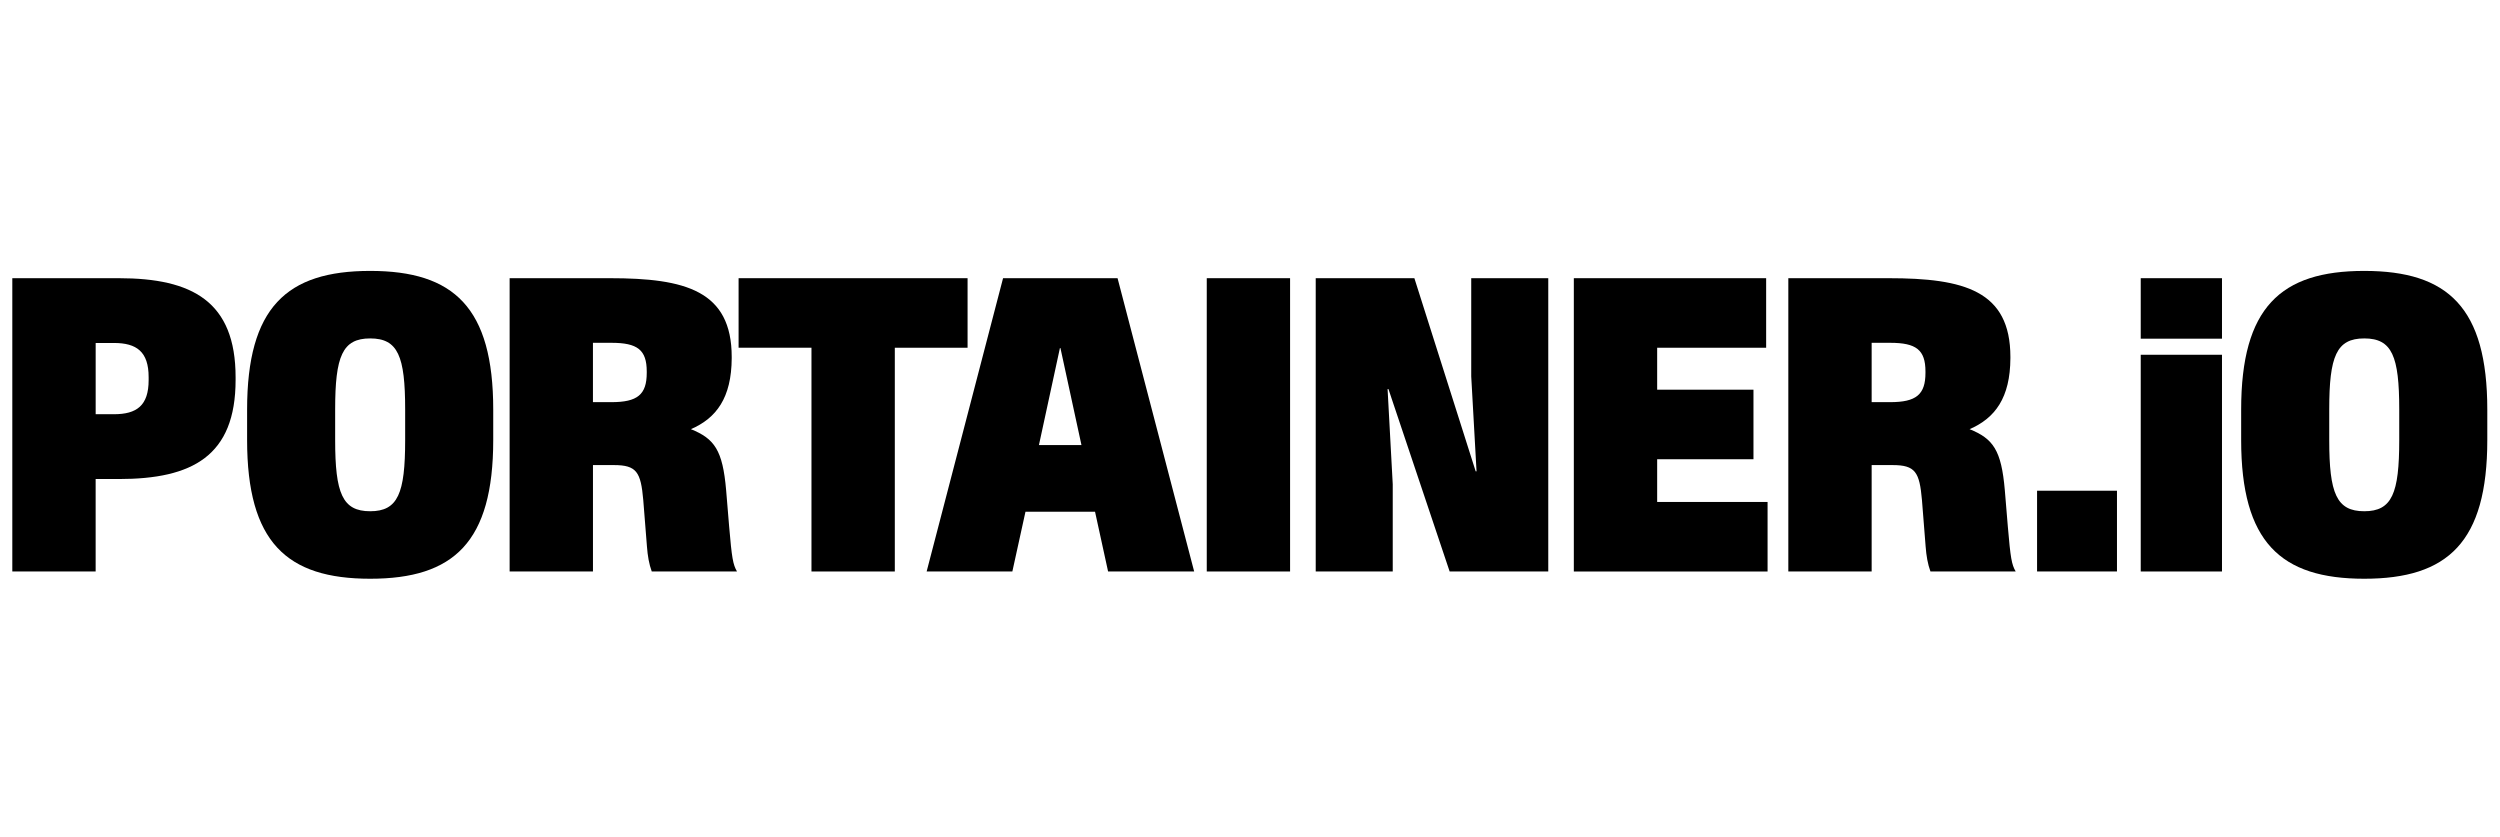 <svg width="209" height="70" viewBox="0 0 209 70" fill="none" xmlns="http://www.w3.org/2000/svg">
<g clip-path="url(#clip0_3430_13063)">
<path d="M1.029 23.257H9.931C16.073 23.257 19.696 25.201 19.696 31.543V31.76C19.696 38.122 16.08 40.047 9.939 40.047H7.996V47.774H1.029V23.257ZM9.522 34.629C11.424 34.629 12.426 33.914 12.426 31.776V31.53C12.426 29.402 11.424 28.673 9.522 28.673H7.998V34.627H9.522V34.629Z" fill="black"/>
<path d="M20.658 36.786V34.245C20.658 25.713 23.949 22.648 30.948 22.648C37.948 22.648 41.234 25.713 41.234 34.245V36.786C41.234 45.315 37.944 48.383 30.948 48.383C23.953 48.383 20.658 45.315 20.658 36.786ZM33.871 36.802V34.227C33.871 29.78 33.276 28.292 30.948 28.292C28.62 28.292 28.019 29.78 28.019 34.227V36.802C28.019 41.249 28.626 42.74 30.948 42.74C33.27 42.74 33.871 41.249 33.871 36.802Z" fill="black"/>
<path d="M42.603 23.257H50.993C57.293 23.257 61.171 24.293 61.171 29.845V29.94C61.157 33.26 59.887 34.958 57.76 35.878C59.732 36.678 60.414 37.627 60.704 40.971L60.957 44.025C61.181 46.649 61.274 47.191 61.612 47.774H54.486C54.261 47.158 54.144 46.48 54.084 45.678L53.776 41.797C53.572 39.466 53.226 38.881 51.324 38.881H49.572V47.772H42.605V23.257H42.603ZM51.116 33.62C53.286 33.62 54.068 32.995 54.068 31.167V31.061C54.068 29.24 53.286 28.659 51.116 28.659H49.57V33.62H51.116Z" fill="black"/>
<path d="M67.837 29.069H61.746V23.257H80.889V29.071H74.806V47.776H67.839V29.069H67.837Z" fill="black"/>
<path d="M83.856 23.257H93.428L99.832 47.776H92.636L91.545 42.78H85.73L84.633 47.776H77.467L83.856 23.257ZM90.41 37.208L88.653 29.098H88.609L86.855 37.208H90.412H90.41Z" fill="black"/>
<path d="M100.885 23.257H107.851V47.776H100.885V23.257Z" fill="black"/>
<path d="M109.996 23.257H118.242L123.367 39.405H123.439L122.995 31.465V23.257H129.435V47.776H121.19L116.074 32.525H116.002L116.433 40.482V47.776H109.994V23.257H109.996Z" fill="black"/>
<path d="M131.572 23.257H147.65V29.071H138.539V32.578H146.59V38.392H138.539V41.964H147.769V47.778H131.572V23.257Z" fill="black"/>
<path d="M149.502 23.257H157.892C164.191 23.257 168.069 24.293 168.069 29.845V29.94C168.056 33.26 166.786 34.958 164.658 35.878C166.63 36.678 167.313 37.627 167.602 40.971L167.855 44.025C168.079 46.649 168.172 47.191 168.511 47.774H161.385C161.159 47.158 161.043 46.48 160.982 45.678L160.675 41.797C160.471 39.466 160.125 38.881 158.223 38.881H156.47V47.772H149.504V23.257H149.502ZM158.016 33.62C160.187 33.62 160.969 32.995 160.969 31.167V31.061C160.969 29.24 160.187 28.659 158.016 28.659H156.47V33.62H158.016Z" fill="black"/>
<path d="M170.299 41.024H176.979V47.774H170.299V41.024Z" fill="black"/>
<path d="M178.965 23.257H185.758V28.314H178.965V23.257ZM178.965 29.658H185.758V47.776H178.965V29.658Z" fill="black"/>
<path d="M187.361 36.786V34.245C187.361 25.715 190.652 22.648 197.651 22.648C204.651 22.648 207.938 25.713 207.938 34.245V36.786C207.938 45.315 204.647 48.383 197.651 48.383C190.656 48.383 187.361 45.315 187.361 36.786ZM200.576 36.802V34.227C200.576 29.78 199.981 28.292 197.653 28.292C195.325 28.292 194.724 29.78 194.724 34.227V36.802C194.724 41.249 195.331 42.74 197.653 42.74C199.975 42.74 200.576 41.249 200.576 36.802Z" fill="black"/>
</g>
<defs>
<clipPath id="clip0_3430_13063">
<rect width="206.912" height="25.735" fill="white" transform="translate(1.029 22.648)"/>
</clipPath>
</defs>
</svg>
